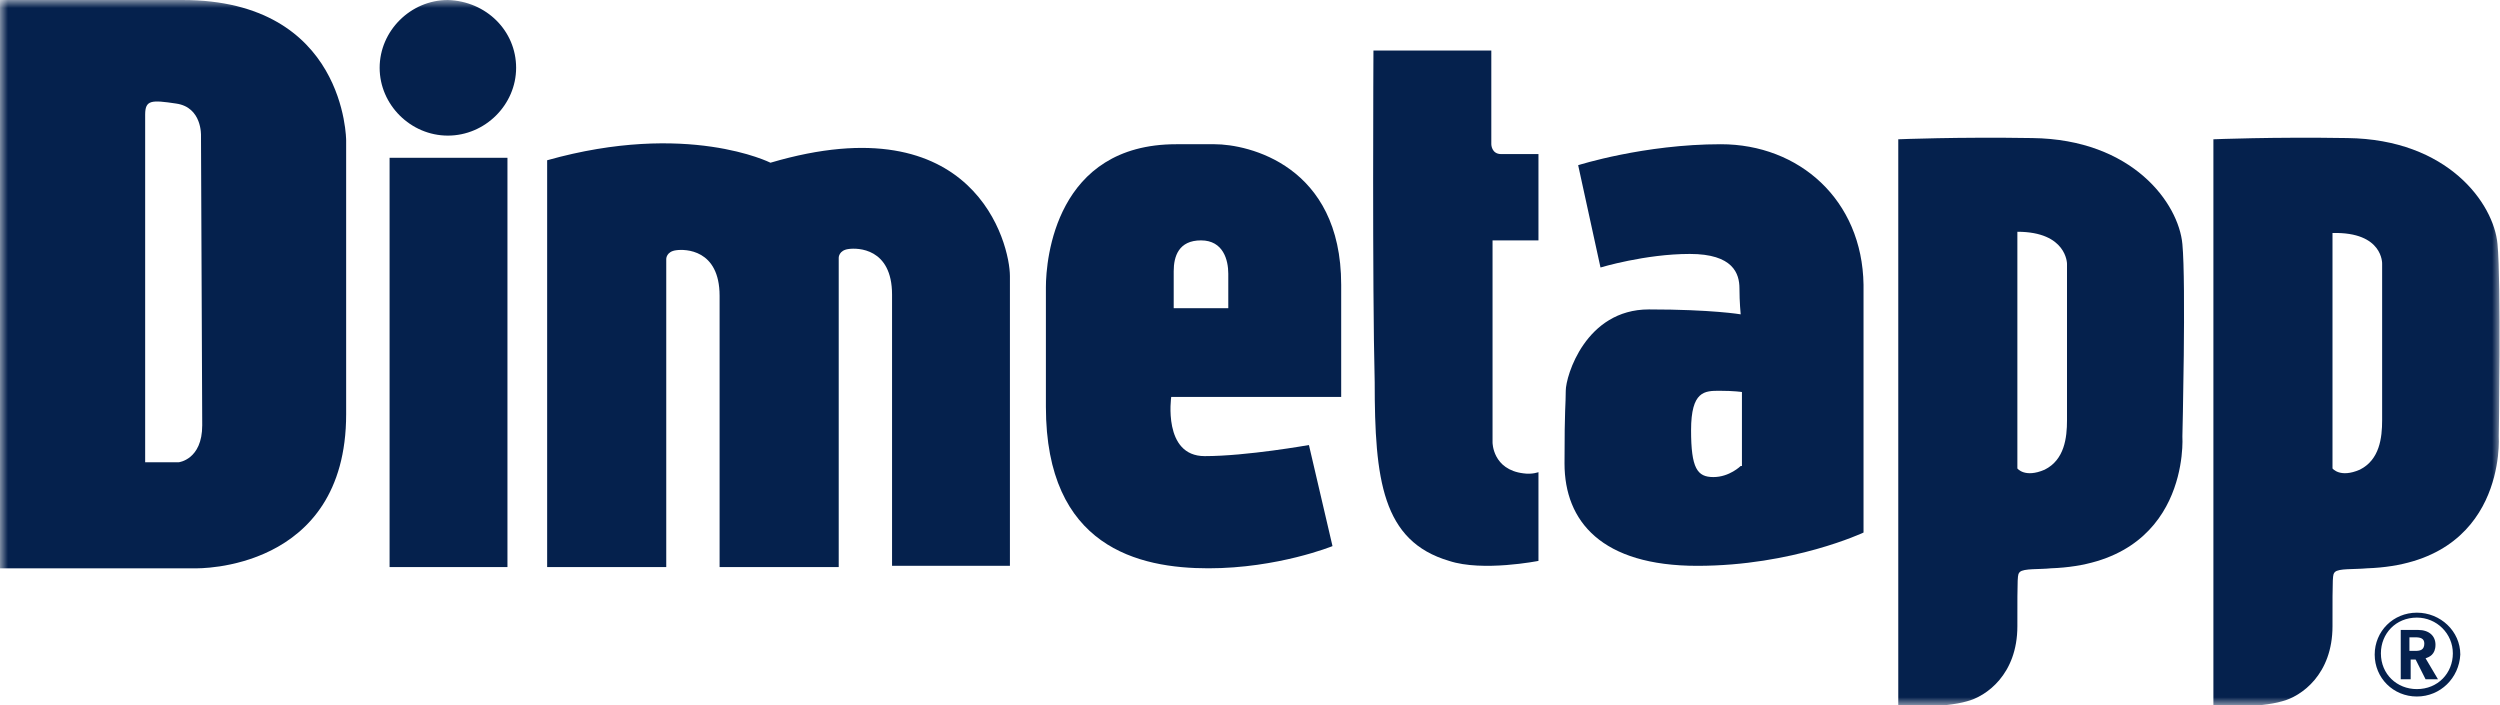 <svg width="156" height="44" viewBox="0 0 156 44" fill="none" xmlns="http://www.w3.org/2000/svg">
<g clip-path="url(#clip0_26_1942)">
<mask id="mask0_26_1942" style="mask-type:luminance" maskUnits="userSpaceOnUse" x="0" y="0" width="156" height="44">
<path d="M156 0H0V44H156V0Z" fill="white"/>
</mask>
<g mask="url(#mask0_26_1942)">
<path d="M85.703 3.154H93.058V9C93.058 9 93.058 9.615 93.677 9.615H96V15H93.135V27.615C93.135 27.615 93.135 29.308 95.071 29.538C95.613 29.615 96 29.462 96 29.462V35C96 35 92.516 35.692 90.426 35C86.245 33.769 85.781 29.923 85.781 23.846C85.626 17.846 85.703 3.154 85.703 3.154Z" fill="#05214D"/>
</g>
<mask id="mask1_26_1942" style="mask-type:luminance" maskUnits="userSpaceOnUse" x="0" y="0" width="156" height="44">
<path d="M156 0H0V44H156V0Z" fill="white"/>
</mask>
<g mask="url(#mask1_26_1942)">
<path d="M108.619 29.077C108.619 29.077 107.923 29.769 106.916 29.769C105.91 29.769 105.523 29.231 105.523 26.846C105.523 24.385 106.374 24.385 107.303 24.385C108.232 24.385 108.697 24.462 108.697 24.462V29.077H108.619ZM107.381 9C102.581 9 98.477 10.308 98.477 10.308L99.871 16.692C99.871 16.692 102.658 15.846 105.445 15.846C108.155 15.846 108.542 17.077 108.542 18C108.542 18.846 108.619 19.615 108.619 19.615C108.619 19.615 106.839 19.308 102.89 19.308C98.942 19.308 97.703 23.462 97.703 24.385C97.703 25.308 97.626 25.308 97.626 28.923C97.626 32.538 99.948 35.308 105.91 35.308C111.871 35.308 116.284 33.231 116.284 33.231C116.284 33.231 116.284 24.385 116.284 17.769C116.206 12.461 112.258 9 107.381 9Z" fill="#05214D"/>
</g>
<mask id="mask2_26_1942" style="mask-type:luminance" maskUnits="userSpaceOnUse" x="0" y="0" width="156" height="44">
<path d="M156 0H0V44H156V0Z" fill="white"/>
</mask>
<g mask="url(#mask2_26_1942)">
<path d="M76.645 19.231H73.239V16.923C73.239 16 73.548 15 74.942 15C76.335 15 76.645 16.231 76.645 17.077C76.645 17.923 76.645 19.231 76.645 19.231ZM75.794 9C74.71 9 74.168 9 73.394 9C65.884 9 65.264 16.154 65.264 17.923C65.264 19.615 65.264 16.538 65.264 25.385C65.264 34.154 71.071 35.462 75.406 35.462C79.742 35.462 83.148 34.077 83.148 34.077L81.677 27.769C81.677 27.769 77.806 28.462 75.174 28.462C72.542 28.462 73.084 24.769 73.084 24.769H83.69C83.69 24.769 83.69 24.077 83.69 17.769C83.69 10.308 77.884 9 75.794 9Z" fill="#05214D"/>
</g>
<mask id="mask3_26_1942" style="mask-type:luminance" maskUnits="userSpaceOnUse" x="0" y="0" width="156" height="44">
<path d="M156 0H0V44H156V0Z" fill="white"/>
</mask>
<g mask="url(#mask3_26_1942)">
<path d="M12.619 26.538C12.619 28.692 11.148 28.846 11.148 28.846H9.058V7.154C9.058 6.231 9.445 6.231 10.993 6.462C12.619 6.692 12.542 8.462 12.542 8.462L12.619 26.538ZM11.381 0H0V35.462H12.232C12.232 35.462 21.6 35.692 21.6 25.846V8.769C21.6 8.769 21.6 0 11.381 0Z" fill="#05214D"/>
</g>
<mask id="mask4_26_1942" style="mask-type:luminance" maskUnits="userSpaceOnUse" x="0" y="0" width="156" height="44">
<path d="M156 0H0V44H156V0Z" fill="white"/>
</mask>
<g mask="url(#mask4_26_1942)">
<path d="M62.942 35.308H55.664V18.385C55.664 15.461 53.497 15.461 52.955 15.538C52.336 15.615 52.336 16.077 52.336 16.077V35.385H44.903V18.462C44.903 15.538 42.736 15.538 42.194 15.615C41.574 15.692 41.574 16.154 41.574 16.154V35.385H34.142V10C42.89 7.538 48.077 10.154 48.077 10.154C60.852 6.385 63.019 15.231 63.019 17.231V35.308H62.942Z" fill="#05214D"/>
</g>
<mask id="mask5_26_1942" style="mask-type:luminance" maskUnits="userSpaceOnUse" x="0" y="0" width="156" height="44">
<path d="M156 0H0V44H156V0Z" fill="white"/>
</mask>
<g mask="url(#mask5_26_1942)">
<path d="M32.206 4.231C32.206 6.538 30.271 8.462 27.948 8.462C25.626 8.462 23.69 6.538 23.69 4.231C23.69 1.923 25.626 0 27.948 0C30.348 0.077 32.206 1.923 32.206 4.231Z" fill="#05214D"/>
</g>
<path d="M31.665 9.846H24.31V35.385H31.665V9.846Z" fill="#05214D"/>
<mask id="mask6_26_1942" style="mask-type:luminance" maskUnits="userSpaceOnUse" x="0" y="0" width="156" height="44">
<path d="M156 0H0V44H156V0Z" fill="white"/>
</mask>
<g mask="url(#mask6_26_1942)">
<path d="M128.981 16.462V26.231C128.981 27.308 128.826 28.692 127.587 29.308C126.348 29.846 125.884 29.231 125.884 29.231V14.462C128.981 14.462 128.981 16.462 128.981 16.462ZM136.181 15.231C135.948 12.692 133.084 8.692 126.813 8.615C122.168 8.538 118.452 8.692 118.452 8.692V44.154C118.452 44.154 121.394 44.154 122.71 43.769C123.948 43.462 125.884 42.077 125.884 39.077C125.884 35.846 125.884 35.846 126.039 35.692C126.271 35.462 127.277 35.538 127.974 35.462C136.723 35.154 136.181 27.231 136.181 27.231C136.181 27.231 136.413 17.692 136.181 15.231Z" fill="#05214D"/>
</g>
<mask id="mask7_26_1942" style="mask-type:luminance" maskUnits="userSpaceOnUse" x="0" y="0" width="156" height="44">
<path d="M156 0H0V44H156V0Z" fill="white"/>
</mask>
<g mask="url(#mask7_26_1942)">
<path d="M148.645 16.462V26.231C148.645 27.308 148.49 28.692 147.252 29.308C146.013 29.846 145.548 29.231 145.548 29.231V14.539C148.723 14.462 148.645 16.462 148.645 16.462ZM155.845 15.231C155.613 12.692 152.748 8.692 146.478 8.615C141.832 8.538 138.116 8.692 138.116 8.692V44.154C138.116 44.154 141.058 44.154 142.374 43.769C143.613 43.462 145.548 42.077 145.548 39.077C145.548 35.846 145.548 35.846 145.703 35.692C145.936 35.462 146.865 35.538 147.716 35.462C156.465 35.154 155.923 27.231 155.923 27.231C155.923 27.231 156.078 17.692 155.845 15.231Z" fill="#05214D"/>
</g>
<mask id="mask8_26_1942" style="mask-type:luminance" maskUnits="userSpaceOnUse" x="0" y="0" width="156" height="44">
<path d="M156 0H0V44H156V0Z" fill="white"/>
</mask>
<g mask="url(#mask8_26_1942)">
<path d="M150.736 39.769H150.348V40.615H150.736C151.045 40.615 151.277 40.538 151.277 40.154C151.277 39.846 151.045 39.769 150.736 39.769ZM152.129 42.385H151.355L150.736 41.154H150.426V42.385H149.806V39.308H150.89C151.587 39.308 151.974 39.692 151.974 40.231C151.974 40.846 151.587 41 151.355 41.077L152.129 42.385ZM150.813 38.538C149.497 38.538 148.568 39.538 148.568 40.769C148.568 42.077 149.574 43 150.813 43C152.129 43 153.058 42 153.058 40.769C153.058 39.538 152.052 38.538 150.813 38.538ZM150.813 43.462C149.342 43.462 148.181 42.308 148.181 40.846C148.181 39.385 149.342 38.231 150.813 38.231C152.284 38.231 153.523 39.385 153.523 40.846C153.445 42.308 152.284 43.462 150.813 43.462Z" fill="#05214D"/>
</g>
</g>
<defs>
<clipPath id="clip0_26_1942">
<rect width="156" height="44" fill="white"/>
</clipPath>
</defs>
</svg>
